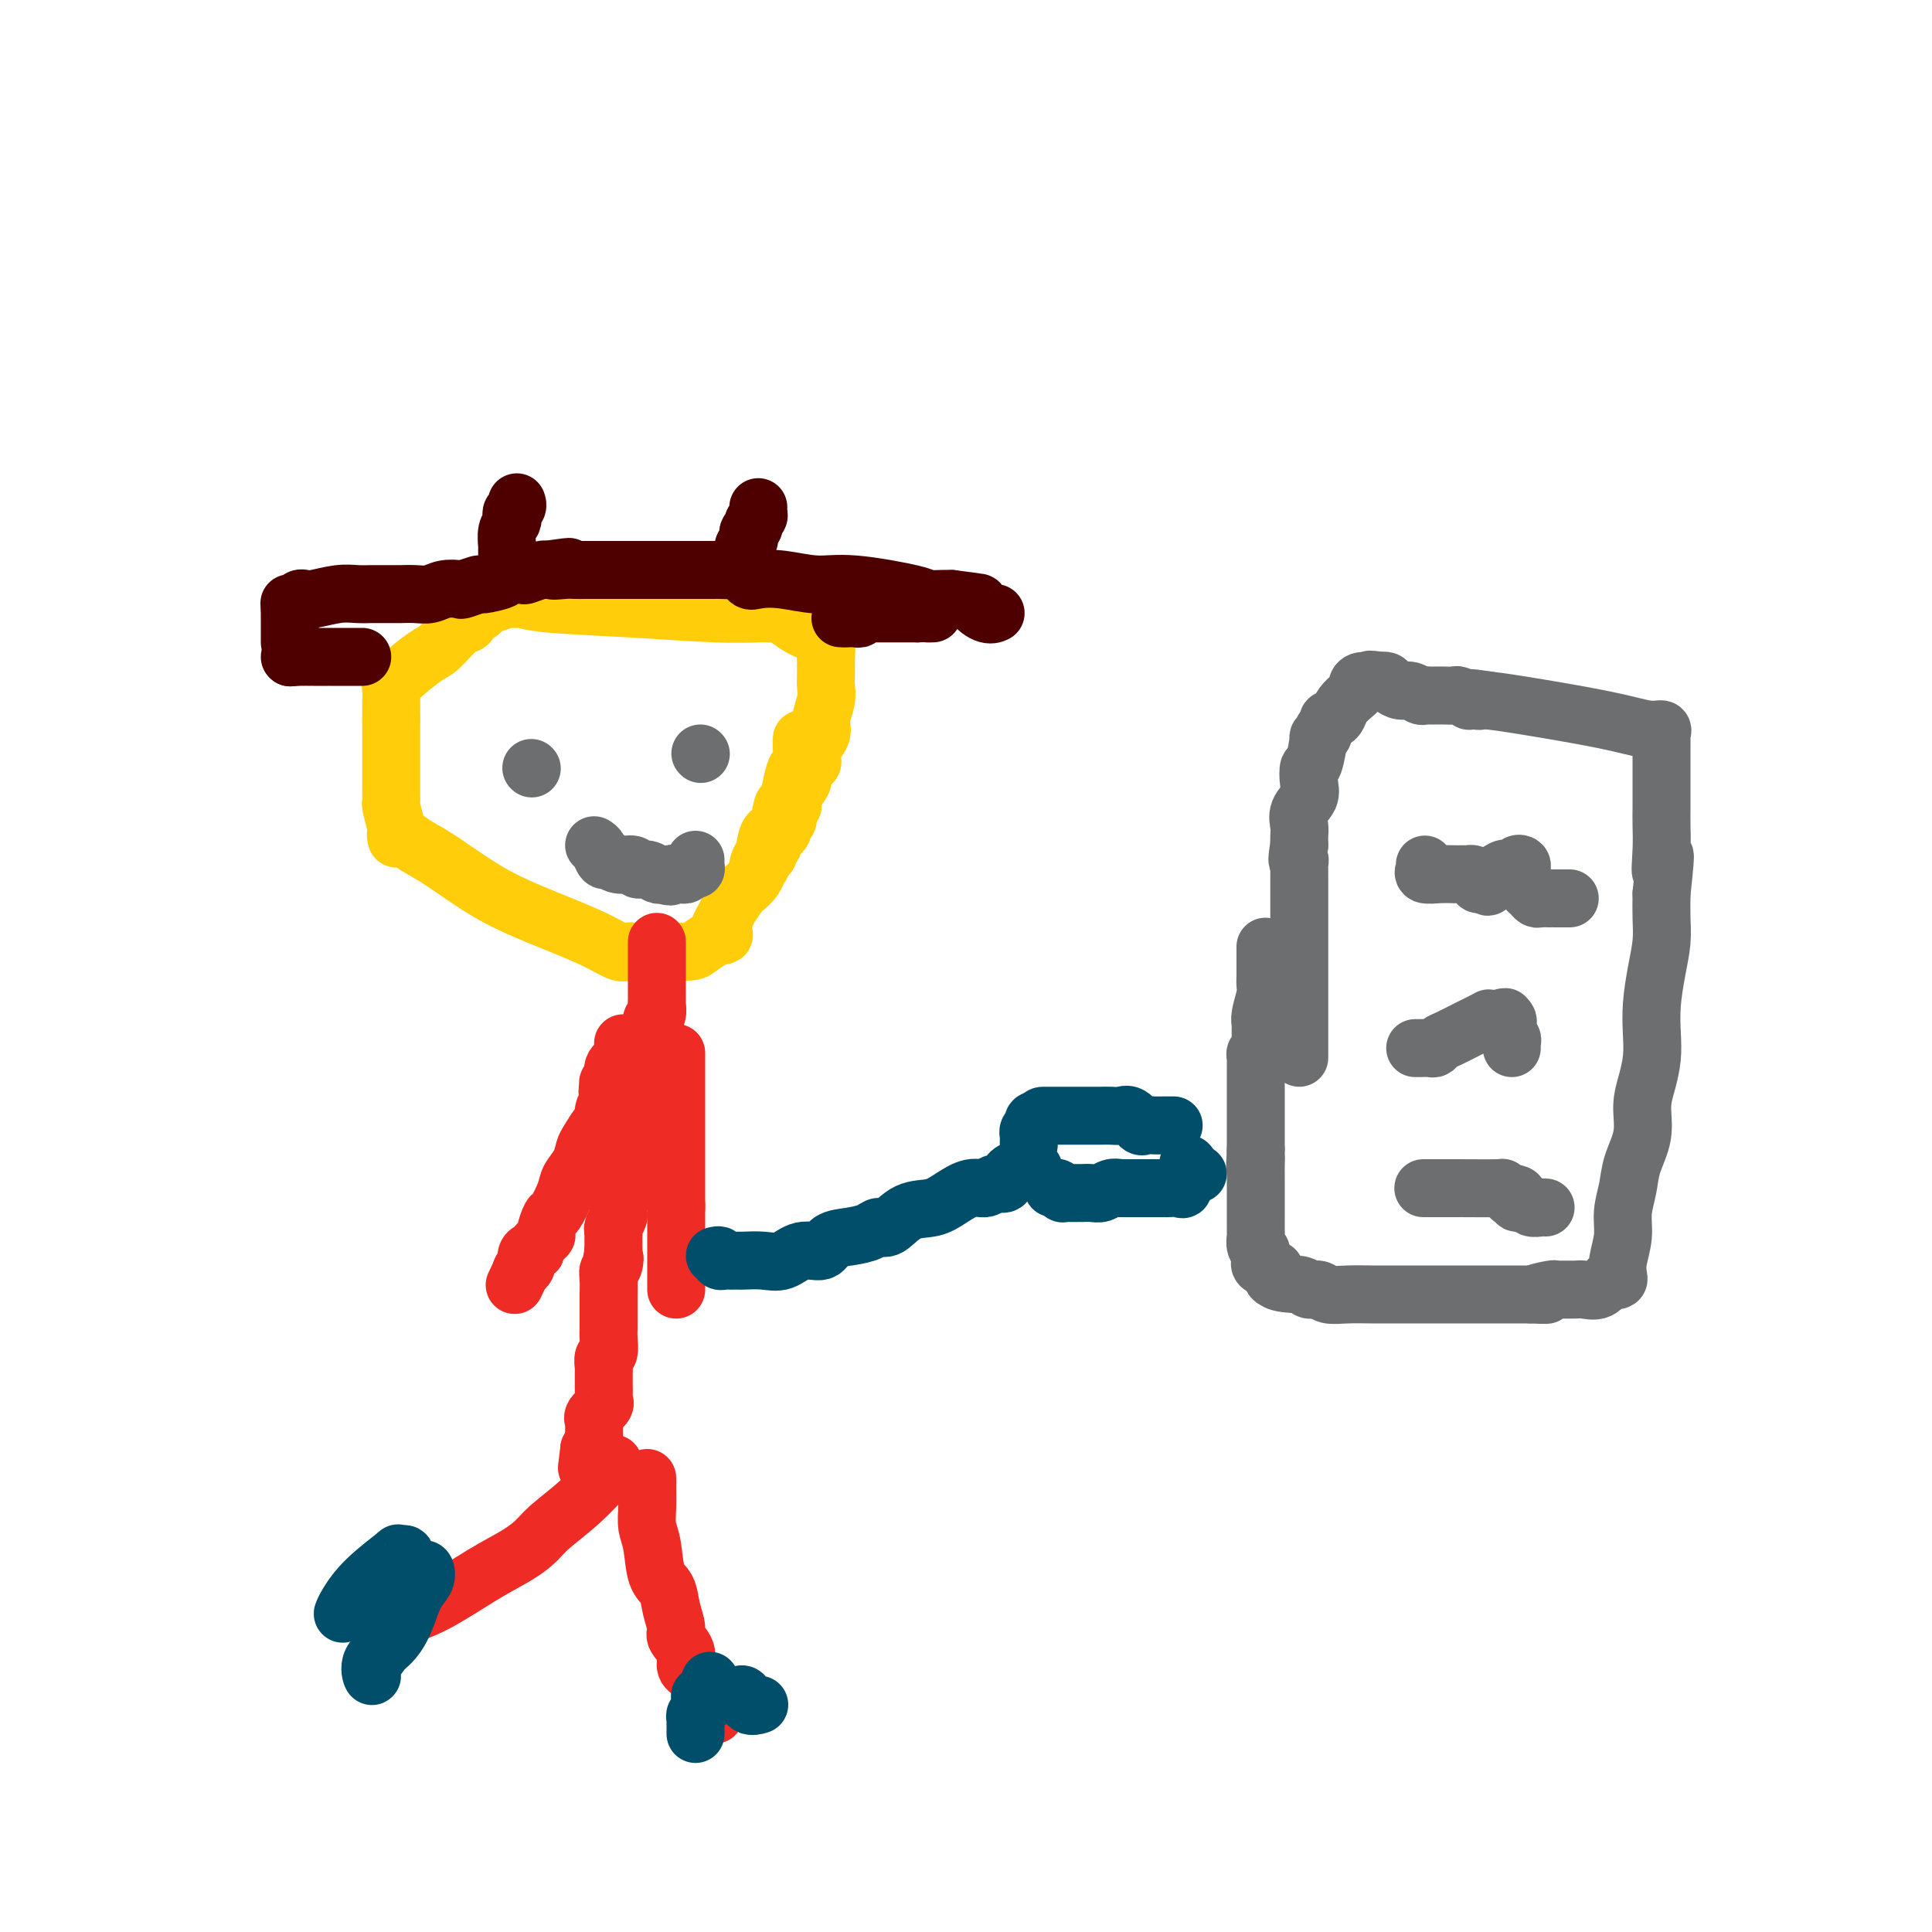 <svg viewBox='0 0 400 400' version='1.1' xmlns='http://www.w3.org/2000/svg' xmlns:xlink='http://www.w3.org/1999/xlink'><g fill='none' stroke='#FFCD0A' stroke-width='12' stroke-linecap='round' stroke-linejoin='round'><path d='M157,180c-0.083,-0.190 -0.167,-0.380 0,-1c0.167,-0.620 0.584,-1.669 1,-2c0.416,-0.331 0.830,0.055 1,0c0.170,-0.055 0.097,-0.551 0,-1c-0.097,-0.449 -0.218,-0.852 0,-1c0.218,-0.148 0.777,-0.042 1,0c0.223,0.042 0.112,0.021 0,0'/><path d='M160,175c0.419,-0.951 -0.032,-0.828 0,-1c0.032,-0.172 0.548,-0.637 1,-1c0.452,-0.363 0.839,-0.622 1,-1c0.161,-0.378 0.095,-0.875 0,-1c-0.095,-0.125 -0.218,0.120 0,0c0.218,-0.120 0.777,-0.606 1,-1c0.223,-0.394 0.112,-0.697 0,-1'/><path d='M163,169c0.480,-1.090 0.179,-0.815 0,-1c-0.179,-0.185 -0.237,-0.831 0,-1c0.237,-0.169 0.767,0.137 1,0c0.233,-0.137 0.168,-0.718 0,-1c-0.168,-0.282 -0.439,-0.265 0,-1c0.439,-0.735 1.589,-2.220 2,-3c0.411,-0.780 0.082,-0.853 0,-1c-0.082,-0.147 0.084,-0.369 0,-1c-0.084,-0.631 -0.417,-1.673 0,-2c0.417,-0.327 1.584,0.061 2,0c0.416,-0.061 0.082,-0.570 0,-1c-0.082,-0.430 0.087,-0.779 0,-1c-0.087,-0.221 -0.430,-0.314 0,-1c0.430,-0.686 1.632,-1.966 2,-3c0.368,-1.034 -0.097,-1.821 0,-3c0.097,-1.179 0.758,-2.750 1,-4c0.242,-1.250 0.065,-2.180 0,-3c-0.065,-0.820 -0.017,-1.530 0,-2c0.017,-0.470 0.005,-0.701 0,-1c-0.005,-0.299 -0.001,-0.668 0,-1c0.001,-0.332 0.000,-0.628 0,-1c-0.000,-0.372 -0.000,-0.821 0,-1c0.000,-0.179 0.000,-0.090 0,0'/><path d='M171,136c0.159,-2.592 0.055,-1.072 0,-1c-0.055,0.072 -0.062,-1.303 0,-2c0.062,-0.697 0.193,-0.715 0,-1c-0.193,-0.285 -0.710,-0.837 -1,-1c-0.290,-0.163 -0.354,0.061 -1,0c-0.646,-0.061 -1.875,-0.409 -3,-1c-1.125,-0.591 -2.146,-1.427 -3,-2c-0.854,-0.573 -1.542,-0.885 -2,-1c-0.458,-0.115 -0.685,-0.034 -1,0c-0.315,0.034 -0.716,0.020 -1,0c-0.284,-0.020 -0.451,-0.048 -2,0c-1.549,0.048 -4.481,0.170 -9,0c-4.519,-0.170 -10.625,-0.634 -17,-1c-6.375,-0.366 -13.018,-0.634 -17,-1c-3.982,-0.366 -5.305,-0.830 -6,-1c-0.695,-0.170 -0.764,-0.046 -1,0c-0.236,0.046 -0.639,0.013 -1,0c-0.361,-0.013 -0.681,-0.007 -1,0'/><path d='M105,124c-8.934,-0.507 -3.770,-0.275 -2,0c1.770,0.275 0.146,0.594 -1,1c-1.146,0.406 -1.812,0.901 -2,1c-0.188,0.099 0.103,-0.198 0,0c-0.103,0.198 -0.601,0.890 -1,1c-0.399,0.110 -0.698,-0.363 -1,0c-0.302,0.363 -0.605,1.560 -1,2c-0.395,0.440 -0.880,0.121 -2,1c-1.120,0.879 -2.874,2.955 -4,4c-1.126,1.045 -1.622,1.058 -3,2c-1.378,0.942 -3.637,2.812 -5,4c-1.363,1.188 -1.829,1.694 -2,2c-0.171,0.306 -0.046,0.411 0,1c0.046,0.589 0.012,1.664 0,2c-0.012,0.336 -0.003,-0.065 0,0c0.003,0.065 0.001,0.595 0,1c-0.001,0.405 -0.000,0.686 0,1c0.000,0.314 0.000,0.661 0,1c-0.000,0.339 -0.000,0.669 0,1'/><path d='M81,149c0.000,1.031 0.000,0.110 0,0c-0.000,-0.110 -0.000,0.593 0,1c0.000,0.407 0.000,0.518 0,1c-0.000,0.482 -0.000,1.336 0,2c0.000,0.664 0.000,1.137 0,2c-0.000,0.863 -0.000,2.115 0,3c0.000,0.885 0.000,1.404 0,2c-0.000,0.596 -0.001,1.271 0,2c0.001,0.729 0.003,1.513 0,2c-0.003,0.487 -0.011,0.677 0,1c0.011,0.323 0.041,0.779 0,1c-0.041,0.221 -0.155,0.206 0,1c0.155,0.794 0.577,2.397 1,4'/><path d='M82,171c0.162,3.850 0.065,2.474 0,2c-0.065,-0.474 -0.100,-0.045 0,0c0.100,0.045 0.333,-0.292 1,0c0.667,0.292 1.766,1.215 3,2c1.234,0.785 2.603,1.433 5,3c2.397,1.567 5.822,4.052 9,6c3.178,1.948 6.109,3.359 10,5c3.891,1.641 8.741,3.511 12,5c3.259,1.489 4.928,2.595 6,3c1.072,0.405 1.547,0.109 2,0c0.453,-0.109 0.883,-0.029 1,0c0.117,0.029 -0.080,0.008 0,0c0.080,-0.008 0.438,-0.001 1,0c0.562,0.001 1.329,-0.002 2,0c0.671,0.002 1.246,0.009 2,0c0.754,-0.009 1.687,-0.033 3,0c1.313,0.033 3.007,0.124 4,0c0.993,-0.124 1.284,-0.464 2,-1c0.716,-0.536 1.858,-1.268 3,-2'/><path d='M148,194c3.268,-0.529 1.438,-0.350 1,-1c-0.438,-0.650 0.516,-2.127 1,-3c0.484,-0.873 0.497,-1.141 1,-2c0.503,-0.859 1.497,-2.310 2,-3c0.503,-0.690 0.515,-0.620 1,-1c0.485,-0.380 1.443,-1.212 2,-2c0.557,-0.788 0.712,-1.533 1,-2c0.288,-0.467 0.707,-0.658 1,-2c0.293,-1.342 0.460,-3.836 1,-5c0.540,-1.164 1.454,-0.999 2,-2c0.546,-1.001 0.724,-3.169 1,-4c0.276,-0.831 0.648,-0.324 1,-1c0.352,-0.676 0.683,-2.534 1,-4c0.317,-1.466 0.621,-2.540 1,-3c0.379,-0.460 0.834,-0.306 1,-1c0.166,-0.694 0.045,-2.238 0,-3c-0.045,-0.762 -0.012,-0.744 0,-1c0.012,-0.256 0.003,-0.788 0,-1c-0.003,-0.212 -0.002,-0.106 0,0'/></g>
<g fill='none' stroke='#EE2B24' stroke-width='12' stroke-linecap='round' stroke-linejoin='round'><path d='M136,195c-0.000,0.425 -0.000,0.851 0,1c0.000,0.149 0.000,0.023 0,1c-0.000,0.977 -0.000,3.059 0,4c0.000,0.941 0.001,0.742 0,1c-0.001,0.258 -0.004,0.971 0,2c0.004,1.029 0.015,2.372 0,3c-0.015,0.628 -0.056,0.539 0,1c0.056,0.461 0.207,1.470 0,2c-0.207,0.530 -0.774,0.580 -1,1c-0.226,0.420 -0.113,1.210 0,2'/><path d='M135,213c-0.155,2.947 -0.041,1.315 0,1c0.041,-0.315 0.011,0.688 0,1c-0.011,0.312 -0.002,-0.068 0,0c0.002,0.068 -0.003,0.584 0,1c0.003,0.416 0.015,0.730 0,1c-0.015,0.270 -0.055,0.494 0,1c0.055,0.506 0.207,1.294 0,2c-0.207,0.706 -0.773,1.330 -1,2c-0.227,0.670 -0.116,1.385 0,2c0.116,0.615 0.237,1.129 0,2c-0.237,0.871 -0.833,2.100 -1,3c-0.167,0.900 0.095,1.470 0,2c-0.095,0.530 -0.548,1.018 -1,2c-0.452,0.982 -0.904,2.456 -1,3c-0.096,0.544 0.163,0.157 0,1c-0.163,0.843 -0.747,2.916 -1,4c-0.253,1.084 -0.173,1.180 0,2c0.173,0.820 0.440,2.365 0,3c-0.440,0.635 -1.586,0.359 -2,1c-0.414,0.641 -0.097,2.199 0,3c0.097,0.801 -0.027,0.845 0,1c0.027,0.155 0.203,0.422 0,1c-0.203,0.578 -0.787,1.467 -1,2c-0.213,0.533 -0.057,0.710 0,1c0.057,0.290 0.015,0.693 0,1c-0.015,0.307 -0.004,0.516 0,1c0.004,0.484 0.002,1.242 0,2'/><path d='M127,259c-1.254,7.520 -0.389,3.319 0,2c0.389,-1.319 0.300,0.244 0,1c-0.300,0.756 -0.813,0.706 -1,1c-0.187,0.294 -0.050,0.932 0,2c0.050,1.068 0.013,2.566 0,3c-0.013,0.434 -0.004,-0.197 0,0c0.004,0.197 0.001,1.220 0,2c-0.001,0.780 0.001,1.316 0,2c-0.001,0.684 -0.004,1.516 0,2c0.004,0.484 0.015,0.620 0,1c-0.015,0.380 -0.057,1.005 0,2c0.057,0.995 0.211,2.361 0,3c-0.211,0.639 -0.789,0.553 -1,1c-0.211,0.447 -0.057,1.428 0,2c0.057,0.572 0.015,0.734 0,1c-0.015,0.266 -0.005,0.635 0,1c0.005,0.365 0.003,0.727 0,1c-0.003,0.273 -0.008,0.458 0,1c0.008,0.542 0.030,1.442 0,2c-0.030,0.558 -0.113,0.776 0,1c0.113,0.224 0.423,0.455 0,1c-0.423,0.545 -1.577,1.403 -2,2c-0.423,0.597 -0.113,0.934 0,1c0.113,0.066 0.030,-0.137 0,0c-0.030,0.137 -0.007,0.614 0,1c0.007,0.386 -0.001,0.681 0,1c0.001,0.319 0.011,0.663 0,1c-0.011,0.337 -0.041,0.668 0,1c0.041,0.332 0.155,0.666 0,1c-0.155,0.334 -0.577,0.667 -1,1'/><path d='M122,300c-0.833,6.833 -0.417,3.417 0,0'/><path d='M129,216c-0.002,0.188 -0.003,0.375 0,1c0.003,0.625 0.011,1.687 0,2c-0.011,0.313 -0.041,-0.123 0,0c0.041,0.123 0.155,0.806 0,1c-0.155,0.194 -0.578,-0.102 -1,0c-0.422,0.102 -0.844,0.602 -1,1c-0.156,0.398 -0.045,0.694 0,1c0.045,0.306 0.026,0.621 0,1c-0.026,0.379 -0.059,0.823 0,1c0.059,0.177 0.208,0.086 0,0c-0.208,-0.086 -0.774,-0.167 -1,0c-0.226,0.167 -0.113,0.584 0,1'/><path d='M126,225c-0.460,1.491 -0.109,0.718 0,1c0.109,0.282 -0.025,1.618 0,2c0.025,0.382 0.210,-0.189 0,0c-0.210,0.189 -0.816,1.138 -1,2c-0.184,0.862 0.054,1.637 0,2c-0.054,0.363 -0.400,0.313 -1,1c-0.600,0.687 -1.455,2.111 -2,3c-0.545,0.889 -0.780,1.244 -1,2c-0.220,0.756 -0.426,1.912 -1,3c-0.574,1.088 -1.517,2.106 -2,3c-0.483,0.894 -0.506,1.663 -1,3c-0.494,1.337 -1.461,3.240 -2,4c-0.539,0.760 -0.652,0.375 -1,1c-0.348,0.625 -0.933,2.258 -1,3c-0.067,0.742 0.384,0.593 0,1c-0.384,0.407 -1.605,1.369 -2,2c-0.395,0.631 0.034,0.929 0,1c-0.034,0.071 -0.531,-0.086 -1,0c-0.469,0.086 -0.909,0.415 -1,1c-0.091,0.585 0.168,1.427 0,2c-0.168,0.573 -0.762,0.878 -1,1c-0.238,0.122 -0.119,0.061 0,0'/><path d='M108,263c-2.800,5.911 -0.800,1.689 0,0c0.800,-1.689 0.400,-0.844 0,0'/><path d='M140,218c0.000,0.223 0.000,0.447 0,1c0.000,0.553 0.000,1.436 0,2c0.000,0.564 -0.000,0.808 0,2c0.000,1.192 0.000,3.330 0,5c-0.000,1.670 0.000,2.871 0,4c0.000,1.129 0.000,2.187 0,3c0.000,0.813 0.000,1.383 0,2c0.000,0.617 0.000,1.282 0,2c0.000,0.718 0.000,1.489 0,2c0.000,0.511 0.000,0.762 0,1c0.000,0.238 0.000,0.463 0,1c0.000,0.537 0.000,1.387 0,2c-0.000,0.613 0.000,0.990 0,1c0.000,0.010 0.000,-0.348 0,0c0.000,0.348 0.000,1.401 0,2c-0.000,0.599 -0.000,0.742 0,1c0.000,0.258 0.000,0.629 0,1'/><path d='M140,250c0.000,4.902 0.000,1.159 0,0c0.000,-1.159 -0.000,0.268 0,1c0.000,0.732 0.000,0.770 0,1c-0.000,0.230 0.000,0.653 0,1c0.000,0.347 0.000,0.618 0,1c0.000,0.382 0.000,0.876 0,1c0.000,0.124 0.000,-0.121 0,0c0.000,0.121 0.000,0.610 0,1c0.000,0.390 0.000,0.682 0,1c0.000,0.318 0.000,0.663 0,1c0.000,0.337 0.000,0.668 0,1c-0.000,0.332 0.000,0.666 0,1c0.000,0.334 0.000,0.667 0,1c0.000,0.333 0.000,0.666 0,1c-0.000,0.334 -0.000,0.667 0,1c0.000,0.333 0.000,0.664 0,1c-0.000,0.336 -0.000,0.678 0,1c0.000,0.322 0.000,0.625 0,1c-0.000,0.375 -0.000,0.821 0,1c0.000,0.179 0.000,0.089 0,0'/><path d='M127,303c0.119,0.312 0.237,0.625 0,1c-0.237,0.375 -0.830,0.813 -2,2c-1.170,1.187 -2.916,3.123 -5,5c-2.084,1.877 -4.505,3.696 -6,5c-1.495,1.304 -2.064,2.092 -3,3c-0.936,0.908 -2.241,1.934 -4,3c-1.759,1.066 -3.974,2.172 -7,4c-3.026,1.828 -6.865,4.380 -10,6c-3.135,1.620 -5.568,2.310 -8,3'/><path d='M82,335c-3.889,2.244 -1.111,1.356 0,1c1.111,-0.356 0.556,-0.178 0,0'/><path d='M134,306c0.002,0.404 0.004,0.808 0,1c-0.004,0.192 -0.013,0.173 0,1c0.013,0.827 0.049,2.499 0,4c-0.049,1.501 -0.182,2.830 0,4c0.182,1.170 0.680,2.180 1,4c0.320,1.820 0.462,4.451 1,6c0.538,1.549 1.473,2.017 2,3c0.527,0.983 0.647,2.480 1,4c0.353,1.520 0.937,3.063 1,4c0.063,0.937 -0.397,1.266 0,2c0.397,0.734 1.651,1.871 2,3c0.349,1.129 -0.205,2.251 0,3c0.205,0.749 1.171,1.125 2,2c0.829,0.875 1.523,2.250 2,3c0.477,0.750 0.739,0.875 1,1'/><path d='M147,351c1.928,3.989 1.249,1.461 1,1c-0.249,-0.461 -0.067,1.145 0,2c0.067,0.855 0.019,0.959 0,1c-0.019,0.041 -0.010,0.021 0,0'/></g>
<g fill='none' stroke='#004E6A' stroke-width='12' stroke-linecap='round' stroke-linejoin='round'><path d='M144,359c-0.001,-0.303 -0.001,-0.606 0,-1c0.001,-0.394 0.004,-0.878 0,-1c-0.004,-0.122 -0.015,0.118 0,0c0.015,-0.118 0.056,-0.596 0,-1c-0.056,-0.404 -0.208,-0.735 0,-1c0.208,-0.265 0.777,-0.463 1,-1c0.223,-0.537 0.098,-1.414 0,-2c-0.098,-0.586 -0.171,-0.882 0,-1c0.171,-0.118 0.585,-0.059 1,0'/><path d='M146,351c0.249,-1.187 -0.129,-0.155 0,0c0.129,0.155 0.767,-0.567 1,-1c0.233,-0.433 0.063,-0.578 0,-1c-0.063,-0.422 -0.018,-1.121 0,-1c0.018,0.121 0.009,1.060 0,2'/><path d='M147,350c0.167,0.071 0.083,0.750 0,1c-0.083,0.250 -0.167,0.071 0,0c0.167,-0.071 0.583,-0.036 1,0'/><path d='M148,351c-0.071,0.154 -0.748,0.039 0,0c0.748,-0.039 2.920,-0.003 4,0c1.080,0.003 1.067,-0.027 1,0c-0.067,0.027 -0.190,0.112 0,0c0.190,-0.112 0.692,-0.422 1,0c0.308,0.422 0.423,1.577 1,2c0.577,0.423 1.617,0.114 2,0c0.383,-0.114 0.109,-0.033 0,0c-0.109,0.033 -0.055,0.016 0,0'/><path d='M83,336c0.000,0.000 -1.000,1.000 -1,1'/><path d='M82,337c-0.709,1.147 -1.981,3.515 -3,5c-1.019,1.485 -1.784,2.086 -2,3c-0.216,0.914 0.116,2.141 0,2c-0.116,-0.141 -0.679,-1.651 0,-3c0.679,-1.349 2.599,-2.537 4,-4c1.401,-1.463 2.282,-3.201 3,-5c0.718,-1.799 1.272,-3.660 2,-5c0.728,-1.340 1.631,-2.160 2,-3c0.369,-0.840 0.204,-1.699 0,-2c-0.204,-0.301 -0.447,-0.042 -1,1c-0.553,1.042 -1.416,2.869 -2,4c-0.584,1.131 -0.888,1.565 -1,2c-0.112,0.435 -0.030,0.869 0,1c0.030,0.131 0.008,-0.042 0,-1c-0.008,-0.958 -0.002,-2.702 0,-4c0.002,-1.298 0.001,-2.149 0,-3'/><path d='M84,325c-0.010,-1.344 -0.036,-0.704 0,-1c0.036,-0.296 0.134,-1.529 0,-2c-0.134,-0.471 -0.502,-0.180 -1,0c-0.498,0.180 -1.128,0.248 -1,0c0.128,-0.248 1.015,-0.813 0,0c-1.015,0.813 -3.932,3.002 -6,5c-2.068,1.998 -3.286,3.804 -4,5c-0.714,1.196 -0.923,1.784 -1,2c-0.077,0.216 -0.022,0.062 0,0c0.022,-0.062 0.011,-0.031 0,0'/><path d='M148,260c0.446,-0.113 0.893,-0.226 1,0c0.107,0.226 -0.125,0.793 0,1c0.125,0.207 0.609,0.056 1,0c0.391,-0.056 0.691,-0.016 1,0c0.309,0.016 0.627,0.006 1,0c0.373,-0.006 0.801,-0.010 1,0c0.199,0.010 0.169,0.033 1,0c0.831,-0.033 2.525,-0.121 4,0c1.475,0.121 2.732,0.450 4,0c1.268,-0.450 2.545,-1.678 4,-2c1.455,-0.322 3.086,0.263 4,0c0.914,-0.263 1.111,-1.374 2,-2c0.889,-0.626 2.470,-0.767 4,-1c1.530,-0.233 3.010,-0.558 4,-1c0.990,-0.442 1.489,-0.999 2,-1c0.511,-0.001 1.035,0.556 2,0c0.965,-0.556 2.370,-2.225 4,-3c1.630,-0.775 3.486,-0.657 5,-1c1.514,-0.343 2.686,-1.148 4,-2c1.314,-0.852 2.771,-1.752 4,-2c1.229,-0.248 2.231,0.154 3,0c0.769,-0.154 1.305,-0.864 2,-1c0.695,-0.136 1.548,0.303 2,0c0.452,-0.303 0.503,-1.349 1,-2c0.497,-0.651 1.440,-0.906 2,-1c0.560,-0.094 0.738,-0.025 1,0c0.262,0.025 0.609,0.007 1,0c0.391,-0.007 0.826,-0.002 1,0c0.174,0.002 0.087,0.001 0,0'/><path d='M213,237c-0.008,-0.331 -0.016,-0.662 0,-1c0.016,-0.338 0.056,-0.683 0,-1c-0.056,-0.317 -0.207,-0.607 0,-1c0.207,-0.393 0.774,-0.890 1,-1c0.226,-0.110 0.112,0.166 0,0c-0.112,-0.166 -0.223,-0.776 0,-1c0.223,-0.224 0.778,-0.064 1,0c0.222,0.064 0.111,0.032 0,0'/><path d='M215,232c0.485,-1.000 0.697,-1.000 1,-1c0.303,-0.000 0.698,-0.000 1,0c0.302,0.000 0.513,0.000 1,0c0.487,-0.000 1.252,-0.000 2,0c0.748,0.000 1.481,0.000 2,0c0.519,-0.000 0.824,-0.000 1,0c0.176,0.000 0.221,0.001 1,0c0.779,-0.001 2.291,-0.002 3,0c0.709,0.002 0.614,0.008 1,0c0.386,-0.008 1.255,-0.030 2,0c0.745,0.030 1.368,0.113 2,0c0.632,-0.113 1.272,-0.423 2,0c0.728,0.423 1.544,1.577 2,2c0.456,0.423 0.552,0.113 1,0c0.448,-0.113 1.248,-0.030 2,0c0.752,0.030 1.456,0.008 2,0c0.544,-0.008 0.929,-0.002 1,0c0.071,0.002 -0.173,0.001 0,0c0.173,-0.001 0.764,-0.000 1,0c0.236,0.000 0.118,0.000 0,0'/><path d='M218,246c0.303,-0.113 0.606,-0.226 1,0c0.394,0.226 0.879,0.793 1,1c0.121,0.207 -0.121,0.056 0,0c0.121,-0.056 0.605,-0.015 1,0c0.395,0.015 0.700,0.004 1,0c0.300,-0.004 0.594,0.000 1,0c0.406,0.000 0.924,-0.004 1,0c0.076,0.004 -0.289,0.015 0,0c0.289,-0.015 1.232,-0.056 2,0c0.768,0.056 1.361,0.207 2,0c0.639,-0.207 1.326,-0.774 2,-1c0.674,-0.226 1.337,-0.113 2,0'/><path d='M232,246c2.338,-0.000 1.183,-0.000 1,0c-0.183,0.000 0.604,0.000 1,0c0.396,-0.000 0.400,-0.001 1,0c0.600,0.001 1.797,0.002 3,0c1.203,-0.002 2.413,-0.008 3,0c0.587,0.008 0.553,0.031 1,0c0.447,-0.031 1.376,-0.117 2,0c0.624,0.117 0.941,0.438 1,0c0.059,-0.438 -0.142,-1.634 0,-2c0.142,-0.366 0.626,0.098 1,0c0.374,-0.098 0.639,-0.757 1,-1c0.361,-0.243 0.817,-0.069 1,0c0.183,0.069 0.091,0.035 0,0'/><path d='M246,241c0.000,0.000 0.100,0.100 0.1,0.1'/></g>
<g fill='none' stroke='#6D6E70' stroke-width='12' stroke-linecap='round' stroke-linejoin='round'><path d='M262,196c0.000,0.000 0.000,1.000 0,1'/><path d='M262,197c-0.000,0.107 -0.000,-0.126 0,0c0.000,0.126 0.000,0.610 0,1c-0.000,0.390 -0.000,0.685 0,1c0.000,0.315 0.001,0.649 0,1c-0.001,0.351 -0.004,0.720 0,1c0.004,0.280 0.015,0.470 0,1c-0.015,0.530 -0.057,1.398 0,2c0.057,0.602 0.211,0.938 0,2c-0.211,1.062 -0.789,2.851 -1,4c-0.211,1.149 -0.056,1.657 0,2c0.056,0.343 0.011,0.522 0,1c-0.011,0.478 0.011,1.255 0,2c-0.011,0.745 -0.056,1.456 0,2c0.056,0.544 0.211,0.919 0,1c-0.211,0.081 -0.789,-0.133 -1,0c-0.211,0.133 -0.057,0.613 0,1c0.057,0.387 0.015,0.681 0,1c-0.015,0.319 -0.004,0.663 0,1c0.004,0.337 0.001,0.666 0,1c-0.001,0.334 -0.000,0.672 0,1c0.000,0.328 0.000,0.647 0,1c-0.000,0.353 -0.000,0.739 0,1c0.000,0.261 0.000,0.396 0,1c-0.000,0.604 -0.000,1.675 0,2c0.000,0.325 0.000,-0.097 0,0c-0.000,0.097 -0.000,0.711 0,1c0.000,0.289 0.000,0.251 0,1c-0.000,0.749 -0.000,2.283 0,3c0.000,0.717 0.000,0.616 0,1c-0.000,0.384 -0.000,1.253 0,2c0.000,0.747 0.000,1.374 0,2'/><path d='M260,238c-0.309,6.765 -0.083,3.179 0,2c0.083,-1.179 0.022,0.050 0,1c-0.022,0.950 -0.006,1.621 0,2c0.006,0.379 0.002,0.468 0,1c-0.002,0.532 -0.000,1.509 0,2c0.000,0.491 0.000,0.498 0,1c-0.000,0.502 -0.000,1.501 0,2c0.000,0.499 0.000,0.500 0,1c-0.000,0.500 -0.001,1.499 0,2c0.001,0.501 0.004,0.502 0,1c-0.004,0.498 -0.015,1.492 0,2c0.015,0.508 0.057,0.532 0,1c-0.057,0.468 -0.211,1.382 0,2c0.211,0.618 0.787,0.939 1,1c0.213,0.061 0.063,-0.138 0,0c-0.063,0.138 -0.037,0.614 0,1c0.037,0.386 0.087,0.681 0,1c-0.087,0.319 -0.311,0.663 0,1c0.311,0.337 1.155,0.669 2,1'/><path d='M263,263c0.765,3.758 1.178,0.652 1,0c-0.178,-0.652 -0.947,1.150 0,2c0.947,0.850 3.609,0.750 5,1c1.391,0.250 1.511,0.852 2,1c0.489,0.148 1.348,-0.156 2,0c0.652,0.156 1.096,0.774 2,1c0.904,0.226 2.269,0.061 4,0c1.731,-0.061 3.827,-0.016 5,0c1.173,0.016 1.423,0.004 2,0c0.577,-0.004 1.481,-0.001 2,0c0.519,0.001 0.654,0.000 1,0c0.346,-0.000 0.904,-0.000 2,0c1.096,0.000 2.732,0.000 4,0c1.268,-0.000 2.170,-0.000 3,0c0.830,0.000 1.588,0.000 2,0c0.412,-0.000 0.479,-0.000 1,0c0.521,0.000 1.495,0.000 2,0c0.505,-0.000 0.541,-0.000 1,0c0.459,0.000 1.341,0.000 2,0c0.659,-0.000 1.094,-0.000 2,0c0.906,0.000 2.284,0.000 3,0c0.716,-0.000 0.772,-0.000 1,0c0.228,0.000 0.628,0.000 1,0c0.372,-0.000 0.716,-0.000 1,0c0.284,0.000 0.510,0.000 1,0c0.490,-0.000 1.245,-0.000 2,0'/><path d='M317,268c5.938,0.061 1.783,0.213 1,0c-0.783,-0.213 1.805,-0.790 3,-1c1.195,-0.210 0.995,-0.054 1,0c0.005,0.054 0.215,0.007 1,0c0.785,-0.007 2.147,0.026 3,0c0.853,-0.026 1.199,-0.112 2,0c0.801,0.112 2.057,0.420 3,0c0.943,-0.420 1.572,-1.570 2,-2c0.428,-0.430 0.655,-0.140 1,0c0.345,0.140 0.810,0.132 1,0c0.190,-0.132 0.107,-0.386 0,-1c-0.107,-0.614 -0.237,-1.586 0,-3c0.237,-1.414 0.842,-3.268 1,-5c0.158,-1.732 -0.130,-3.340 0,-5c0.130,-1.660 0.679,-3.370 1,-5c0.321,-1.630 0.415,-3.180 1,-5c0.585,-1.820 1.659,-3.910 2,-6c0.341,-2.090 -0.053,-4.181 0,-6c0.053,-1.819 0.553,-3.367 1,-5c0.447,-1.633 0.842,-3.353 1,-5c0.158,-1.647 0.081,-3.223 0,-5c-0.081,-1.777 -0.165,-3.755 0,-6c0.165,-2.245 0.580,-4.756 1,-7c0.420,-2.244 0.844,-4.219 1,-6c0.156,-1.781 0.045,-3.366 0,-5c-0.045,-1.634 -0.022,-3.317 0,-5'/><path d='M344,185c1.392,-12.714 0.373,-6.498 0,-5c-0.373,1.498 -0.100,-1.723 0,-4c0.100,-2.277 0.027,-3.609 0,-5c-0.027,-1.391 -0.007,-2.842 0,-4c0.007,-1.158 0.002,-2.022 0,-3c-0.002,-0.978 -0.001,-2.068 0,-3c0.001,-0.932 0.002,-1.704 0,-3c-0.002,-1.296 -0.007,-3.117 0,-4c0.007,-0.883 0.026,-0.830 0,-1c-0.026,-0.170 -0.096,-0.564 0,-1c0.096,-0.436 0.357,-0.915 0,-1c-0.357,-0.085 -1.333,0.225 -3,0c-1.667,-0.225 -4.026,-0.984 -9,-2c-4.974,-1.016 -12.564,-2.290 -17,-3c-4.436,-0.710 -5.718,-0.855 -7,-1'/><path d='M308,145c-5.980,-0.929 -2.930,-0.253 -2,0c0.930,0.253 -0.261,0.082 -1,0c-0.739,-0.082 -1.027,-0.074 -1,0c0.027,0.074 0.368,0.216 0,0c-0.368,-0.216 -1.447,-0.790 -2,-1c-0.553,-0.210 -0.582,-0.057 -1,0c-0.418,0.057 -1.224,0.016 -2,0c-0.776,-0.016 -1.520,-0.008 -2,0c-0.480,0.008 -0.695,0.017 -1,0c-0.305,-0.017 -0.701,-0.060 -1,0c-0.299,0.060 -0.499,0.223 -1,0c-0.501,-0.223 -1.301,-0.830 -2,-1c-0.699,-0.170 -1.298,0.098 -2,0c-0.702,-0.098 -1.508,-0.562 -2,-1c-0.492,-0.438 -0.671,-0.849 -1,-1c-0.329,-0.151 -0.808,-0.043 -1,0c-0.192,0.043 -0.096,0.022 0,0'/><path d='M286,141c-3.752,-0.606 -2.132,-0.122 -2,0c0.132,0.122 -1.225,-0.119 -2,0c-0.775,0.119 -0.967,0.599 -1,1c-0.033,0.401 0.094,0.724 0,1c-0.094,0.276 -0.407,0.504 -1,1c-0.593,0.496 -1.464,1.260 -2,2c-0.536,0.740 -0.736,1.455 -1,2c-0.264,0.545 -0.591,0.919 -1,1c-0.409,0.081 -0.898,-0.131 -1,0c-0.102,0.131 0.184,0.604 0,1c-0.184,0.396 -0.837,0.713 -1,1c-0.163,0.287 0.163,0.544 0,1c-0.163,0.456 -0.815,1.112 -1,1c-0.185,-0.112 0.096,-0.991 0,0c-0.096,0.991 -0.569,3.854 -1,5c-0.431,1.146 -0.819,0.576 -1,1c-0.181,0.424 -0.154,1.843 0,3c0.154,1.157 0.433,2.053 0,3c-0.433,0.947 -1.580,1.945 -2,3c-0.420,1.055 -0.113,2.169 0,3c0.113,0.831 0.032,1.380 0,2c-0.032,0.620 -0.016,1.310 0,2'/><path d='M269,175c-0.774,4.341 -0.207,3.193 0,3c0.207,-0.193 0.056,0.570 0,1c-0.056,0.430 -0.015,0.527 0,1c0.015,0.473 0.004,1.321 0,2c-0.004,0.679 -0.001,1.188 0,2c0.001,0.812 0.000,1.925 0,3c-0.000,1.075 -0.000,2.110 0,3c0.000,0.890 0.000,1.636 0,3c-0.000,1.364 -0.000,3.347 0,5c0.000,1.653 0.000,2.975 0,4c-0.000,1.025 -0.000,1.751 0,3c0.000,1.249 0.000,3.021 0,4c-0.000,0.979 -0.000,1.165 0,2c0.000,0.835 0.000,2.318 0,3c-0.000,0.682 -0.000,0.561 0,1c0.000,0.439 0.000,1.437 0,2c-0.000,0.563 -0.000,0.690 0,1c0.000,0.310 0.000,0.803 0,1c-0.000,0.197 -0.000,0.099 0,0'/><path d='M295,179c-0.019,0.453 -0.038,0.906 0,1c0.038,0.094 0.132,-0.171 0,0c-0.132,0.171 -0.490,0.778 0,1c0.490,0.222 1.829,0.060 3,0c1.171,-0.060 2.173,-0.017 3,0c0.827,0.017 1.479,0.007 2,0c0.521,-0.007 0.909,-0.012 1,0c0.091,0.012 -0.117,0.042 0,0c0.117,-0.042 0.557,-0.156 1,0c0.443,0.156 0.888,0.580 1,1c0.112,0.420 -0.111,0.834 0,1c0.111,0.166 0.555,0.083 1,0'/><path d='M307,183c1.930,0.805 0.756,0.818 1,0c0.244,-0.818 1.908,-2.466 3,-3c1.092,-0.534 1.612,0.045 2,0c0.388,-0.045 0.643,-0.713 1,-1c0.357,-0.287 0.817,-0.193 1,0c0.183,0.193 0.091,0.486 0,1c-0.091,0.514 -0.180,1.248 0,2c0.180,0.752 0.629,1.522 1,2c0.371,0.478 0.664,0.664 1,1c0.336,0.336 0.715,0.822 1,1c0.285,0.178 0.475,0.048 1,0c0.525,-0.048 1.384,-0.013 2,0c0.616,0.013 0.988,0.003 1,0c0.012,-0.003 -0.337,-0.001 0,0c0.337,0.001 1.360,0.000 2,0c0.640,-0.000 0.897,-0.000 1,0c0.103,0.000 0.051,0.000 0,0'/><path d='M293,217c0.221,0.007 0.442,0.014 1,0c0.558,-0.014 1.453,-0.048 2,0c0.547,0.048 0.747,0.177 1,0c0.253,-0.177 0.561,-0.660 1,-1c0.439,-0.340 1.010,-0.536 2,-1c0.990,-0.464 2.398,-1.196 4,-2c1.602,-0.804 3.399,-1.679 4,-2c0.601,-0.321 0.008,-0.086 0,0c-0.008,0.086 0.569,0.025 1,0c0.431,-0.025 0.715,-0.012 1,0'/><path d='M310,211c2.797,-0.899 1.289,-0.147 1,0c-0.289,0.147 0.641,-0.312 1,0c0.359,0.312 0.149,1.394 0,2c-0.149,0.606 -0.236,0.737 0,1c0.236,0.263 0.795,0.658 1,1c0.205,0.342 0.055,0.631 0,1c-0.055,0.369 -0.016,0.820 0,1c0.016,0.180 0.008,0.090 0,0'/><path d='M295,246c-0.282,-0.000 -0.564,-0.001 0,0c0.564,0.001 1.974,0.003 3,0c1.026,-0.003 1.667,-0.011 4,0c2.333,0.011 6.359,0.041 8,0c1.641,-0.041 0.897,-0.155 1,0c0.103,0.155 1.051,0.577 2,1'/><path d='M313,247c2.716,0.399 0.505,0.895 0,1c-0.505,0.105 0.694,-0.182 1,0c0.306,0.182 -0.282,0.833 0,1c0.282,0.167 1.435,-0.151 2,0c0.565,0.151 0.543,0.773 1,1c0.457,0.227 1.392,0.061 2,0c0.608,-0.061 0.888,-0.017 1,0c0.112,0.017 0.056,0.009 0,0'/><path d='M110,159c0.000,0.000 0.100,0.100 0.1,0.1'/><path d='M145,156c0.000,0.000 0.100,0.100 0.1,0.1'/><path d='M123,175c0.330,0.187 0.659,0.375 1,1c0.341,0.625 0.692,1.688 1,2c0.308,0.312 0.572,-0.128 1,0c0.428,0.128 1.022,0.823 2,1c0.978,0.177 2.342,-0.162 3,0c0.658,0.162 0.609,0.827 1,1c0.391,0.173 1.221,-0.146 2,0c0.779,0.146 1.508,0.756 2,1c0.492,0.244 0.746,0.122 1,0'/><path d='M137,181c2.555,0.929 1.941,0.250 2,0c0.059,-0.250 0.789,-0.071 1,0c0.211,0.071 -0.097,0.034 0,0c0.097,-0.034 0.600,-0.064 1,0c0.400,0.064 0.696,0.224 1,0c0.304,-0.224 0.618,-0.831 1,-1c0.382,-0.169 0.834,0.099 1,0c0.166,-0.099 0.045,-0.565 0,-1c-0.045,-0.435 -0.013,-0.839 0,-1c0.013,-0.161 0.006,-0.081 0,0'/></g>
<g fill='none' stroke='#4E0000' stroke-width='12' stroke-linecap='round' stroke-linejoin='round'><path d='M174,128c0.000,0.000 1.000,0.000 1,0'/><path d='M175,128c0.106,-0.001 -0.130,-0.004 0,0c0.130,0.004 0.626,0.015 1,0c0.374,-0.015 0.625,-0.057 1,0c0.375,0.057 0.872,0.211 1,0c0.128,-0.211 -0.113,-0.789 0,-1c0.113,-0.211 0.580,-0.057 1,0c0.420,0.057 0.794,0.015 1,0c0.206,-0.015 0.245,-0.004 1,0c0.755,0.004 2.225,0.001 3,0c0.775,-0.001 0.854,-0.000 1,0c0.146,0.000 0.359,0.000 1,0c0.641,-0.000 1.711,-0.000 2,0c0.289,0.000 -0.203,0.000 0,0c0.203,-0.000 1.102,-0.000 2,0'/><path d='M190,127c2.714,-0.155 2.000,-0.042 2,0c-0.000,0.042 0.714,0.012 1,0c0.286,-0.012 0.143,-0.006 0,0'/><path d='M60,136c0.000,0.000 0.100,0.100 0.1,0.1'/><path d='M60.1,136.1c0.313,-0.007 1.046,-0.075 1.9,-0.1c0.854,-0.025 1.829,-0.007 3,0c1.171,0.007 2.537,0.002 3,0c0.463,-0.002 0.023,-0.000 0,0c-0.023,0.000 0.371,0.000 1,0c0.629,-0.000 1.492,-0.000 2,0c0.508,0.000 0.662,0.000 1,0c0.338,-0.000 0.861,-0.000 1,0c0.139,0.000 -0.107,0.000 0,0c0.107,-0.000 0.567,-0.000 1,0c0.433,0.000 0.838,0.000 1,0c0.162,-0.000 0.081,-0.000 0,0'/><path d='M60,133c0.000,-0.305 0.000,-0.610 0,-1c0.000,-0.390 -0.000,-0.864 0,-1c0.000,-0.136 0.000,0.065 0,0c-0.000,-0.065 -0.000,-0.396 0,-1c0.000,-0.604 0.000,-1.482 0,-2c0.000,-0.518 -0.000,-0.678 0,-1c0.000,-0.322 0.000,-0.806 0,-1c0.000,-0.194 0.000,-0.097 0,0'/><path d='M60,126c-0.048,-1.325 -0.167,-1.139 0,-1c0.167,0.139 0.621,0.230 1,0c0.379,-0.230 0.685,-0.779 1,-1c0.315,-0.221 0.640,-0.112 1,0c0.360,0.112 0.755,0.226 2,0c1.245,-0.226 3.341,-0.793 5,-1c1.659,-0.207 2.883,-0.056 4,0c1.117,0.056 2.129,0.015 3,0c0.871,-0.015 1.601,-0.004 2,0c0.399,0.004 0.466,0.002 1,0c0.534,-0.002 1.535,-0.004 2,0c0.465,0.004 0.395,0.015 1,0c0.605,-0.015 1.886,-0.055 3,0c1.114,0.055 2.061,0.207 3,0c0.939,-0.207 1.869,-0.773 3,-1c1.131,-0.227 2.461,-0.116 3,0c0.539,0.116 0.285,0.238 1,0c0.715,-0.238 2.399,-0.834 3,-1c0.601,-0.166 0.120,0.100 1,0c0.880,-0.100 3.122,-0.567 4,-1c0.878,-0.433 0.393,-0.834 1,-1c0.607,-0.166 2.306,-0.097 3,0c0.694,0.097 0.382,0.222 1,0c0.618,-0.222 2.166,-0.791 3,-1c0.834,-0.209 0.952,-0.060 1,0c0.048,0.060 0.024,0.030 0,0'/><path d='M113,118c8.557,-1.238 3.449,-0.332 2,0c-1.449,0.332 0.762,0.089 2,0c1.238,-0.089 1.503,-0.024 2,0c0.497,0.024 1.227,0.006 2,0c0.773,-0.006 1.590,-0.002 2,0c0.410,0.002 0.413,0.000 1,0c0.587,-0.000 1.757,-0.000 2,0c0.243,0.000 -0.441,0.000 0,0c0.441,-0.000 2.005,-0.000 3,0c0.995,0.000 1.420,0.000 2,0c0.580,-0.000 1.317,-0.000 2,0c0.683,0.000 1.314,0.000 2,0c0.686,-0.000 1.426,-0.000 3,0c1.574,0.000 3.981,0.000 5,0c1.019,-0.000 0.651,-0.000 1,0c0.349,0.000 1.414,0.001 2,0c0.586,-0.001 0.692,-0.002 1,0c0.308,0.002 0.817,0.008 1,0c0.183,-0.008 0.039,-0.030 1,0c0.961,0.030 3.027,0.112 4,0c0.973,-0.112 0.853,-0.418 1,0c0.147,0.418 0.562,1.560 1,2c0.438,0.440 0.899,0.177 2,0c1.101,-0.177 2.842,-0.268 5,0c2.158,0.268 4.732,0.895 7,1c2.268,0.105 4.229,-0.312 8,0c3.771,0.312 9.353,1.351 12,2c2.647,0.649 2.359,0.906 3,1c0.641,0.094 2.211,0.025 3,0c0.789,-0.025 0.797,-0.007 1,0c0.203,0.007 0.602,0.004 1,0'/><path d='M197,124c7.850,1.033 5.475,0.617 5,1c-0.475,0.383 0.949,1.565 2,2c1.051,0.435 1.729,0.124 2,0c0.271,-0.124 0.136,-0.062 0,0'/><path d='M105,115c0.002,-0.432 0.004,-0.865 0,-1c-0.004,-0.135 -0.015,0.027 0,0c0.015,-0.027 0.056,-0.245 0,-1c-0.056,-0.755 -0.207,-2.048 0,-3c0.207,-0.952 0.774,-1.565 1,-2c0.226,-0.435 0.112,-0.694 0,-1c-0.112,-0.306 -0.223,-0.659 0,-1c0.223,-0.341 0.778,-0.669 1,-1c0.222,-0.331 0.111,-0.666 0,-1'/><path d='M154,115c-0.008,-0.447 -0.016,-0.893 0,-1c0.016,-0.107 0.056,0.126 0,0c-0.056,-0.126 -0.207,-0.612 0,-1c0.207,-0.388 0.774,-0.677 1,-1c0.226,-0.323 0.112,-0.678 0,-1c-0.112,-0.322 -0.222,-0.611 0,-1c0.222,-0.389 0.778,-0.877 1,-1c0.222,-0.123 0.112,0.121 0,0c-0.112,-0.121 -0.226,-0.607 0,-1c0.226,-0.393 0.793,-0.693 1,-1c0.207,-0.307 0.056,-0.621 0,-1c-0.056,-0.379 -0.016,-0.823 0,-1c0.016,-0.177 0.008,-0.089 0,0'/></g>
</svg>